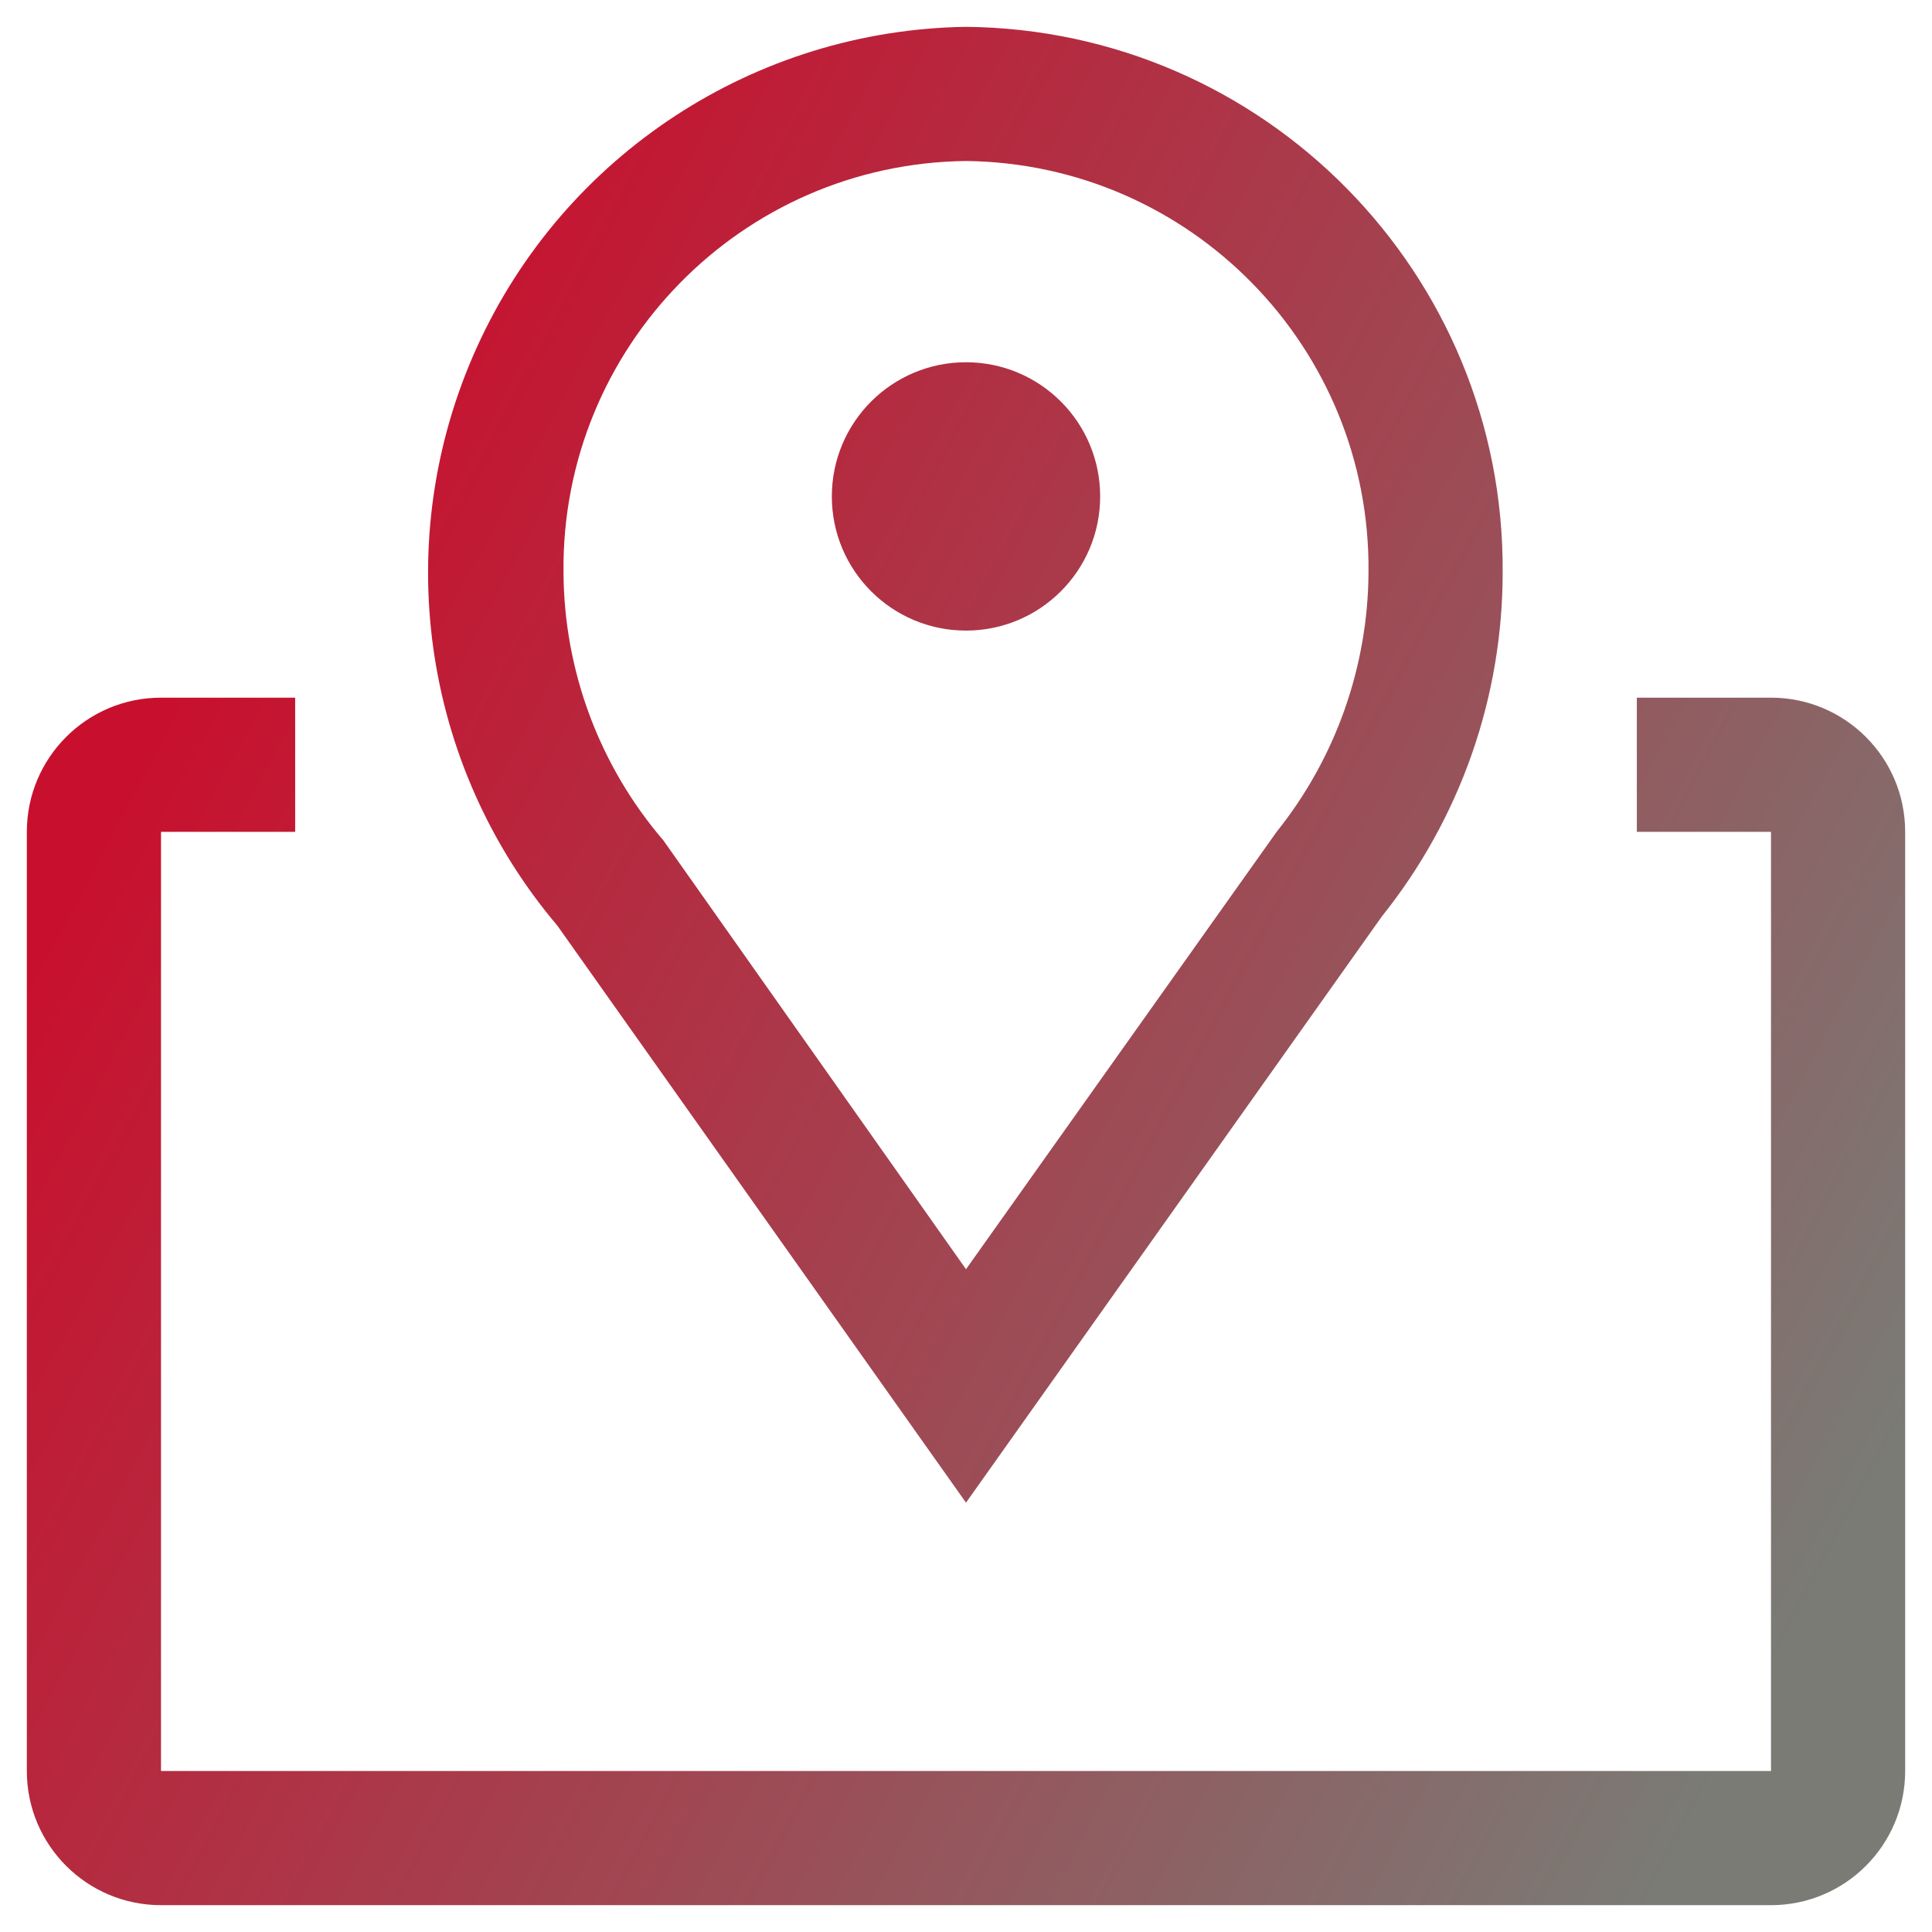 <?xml version="1.0" encoding="UTF-8"?>
<svg width="36px" height="36px" viewBox="0 0 36 36" version="1.1" xmlns="http://www.w3.org/2000/svg" xmlns:xlink="http://www.w3.org/1999/xlink">
    <title>41917632-6180-4E80-86B8-8B74C1582AFB</title>
    <defs>
        <linearGradient x1="94.2%" y1="85.54%" x2="6.225%" y2="38.829%" id="linearGradient-1">
            <stop stop-color="#7A7B75" offset="0%"></stop>
            <stop stop-color="#C8102E" offset="100%"></stop>
        </linearGradient>
    </defs>
    <g id="Layout" stroke="none" stroke-width="1" fill="none" fill-rule="evenodd">
        <g id="Mobilità-sostenibile" transform="translate(-329, -3103)" fill="url(#linearGradient-1)">
            <g id="Vantaggi" transform="translate(268, 2891)">
                <g id="Box/link-esterno" transform="translate(0, 161)">
                    <g id="icon/ztl" transform="translate(61.5, 51.5)">
                        <path d="M17.5,27.5 L9.887,16.75 C7.344,13.747 6.76,9.547 8.389,5.964 C10.017,2.381 13.565,0.059 17.5,0 C23.063,0.055 27.535,4.599 27.5,10.162 C27.501,12.494 26.707,14.756 25.25,16.575 L17.5,27.5 Z M17.5,2.5 C13.314,2.548 9.958,5.977 10,10.162 C10.008,11.997 10.668,13.769 11.863,15.162 L17.5,23.15 L23.288,15 C24.388,13.627 24.991,11.922 25,10.162 C25.042,5.977 21.686,2.548 17.5,2.5 Z M17.5,11.25 C18.881,11.25 20,10.131 20,8.75 C20,7.369 18.881,6.25 17.5,6.25 C16.119,6.25 15,7.369 15,8.75 C15,10.131 16.119,11.25 17.5,11.25 Z M32.5,12.5 L30,12.5 L30,15 L32.5,15 L32.5,32.5 L2.5,32.5 L2.5,15 L5,15 L5,12.5 L2.5,12.5 C1.119,12.5 0,13.619 0,15 L0,32.5 C0,33.881 1.119,35 2.5,35 L32.5,35 C33.881,35 35,33.881 35,32.5 L35,15 C35,13.619 33.881,12.5 32.5,12.5 Z" id="Fill"></path>
                    </g>
                </g>
            </g>
        </g>
    </g>
</svg>